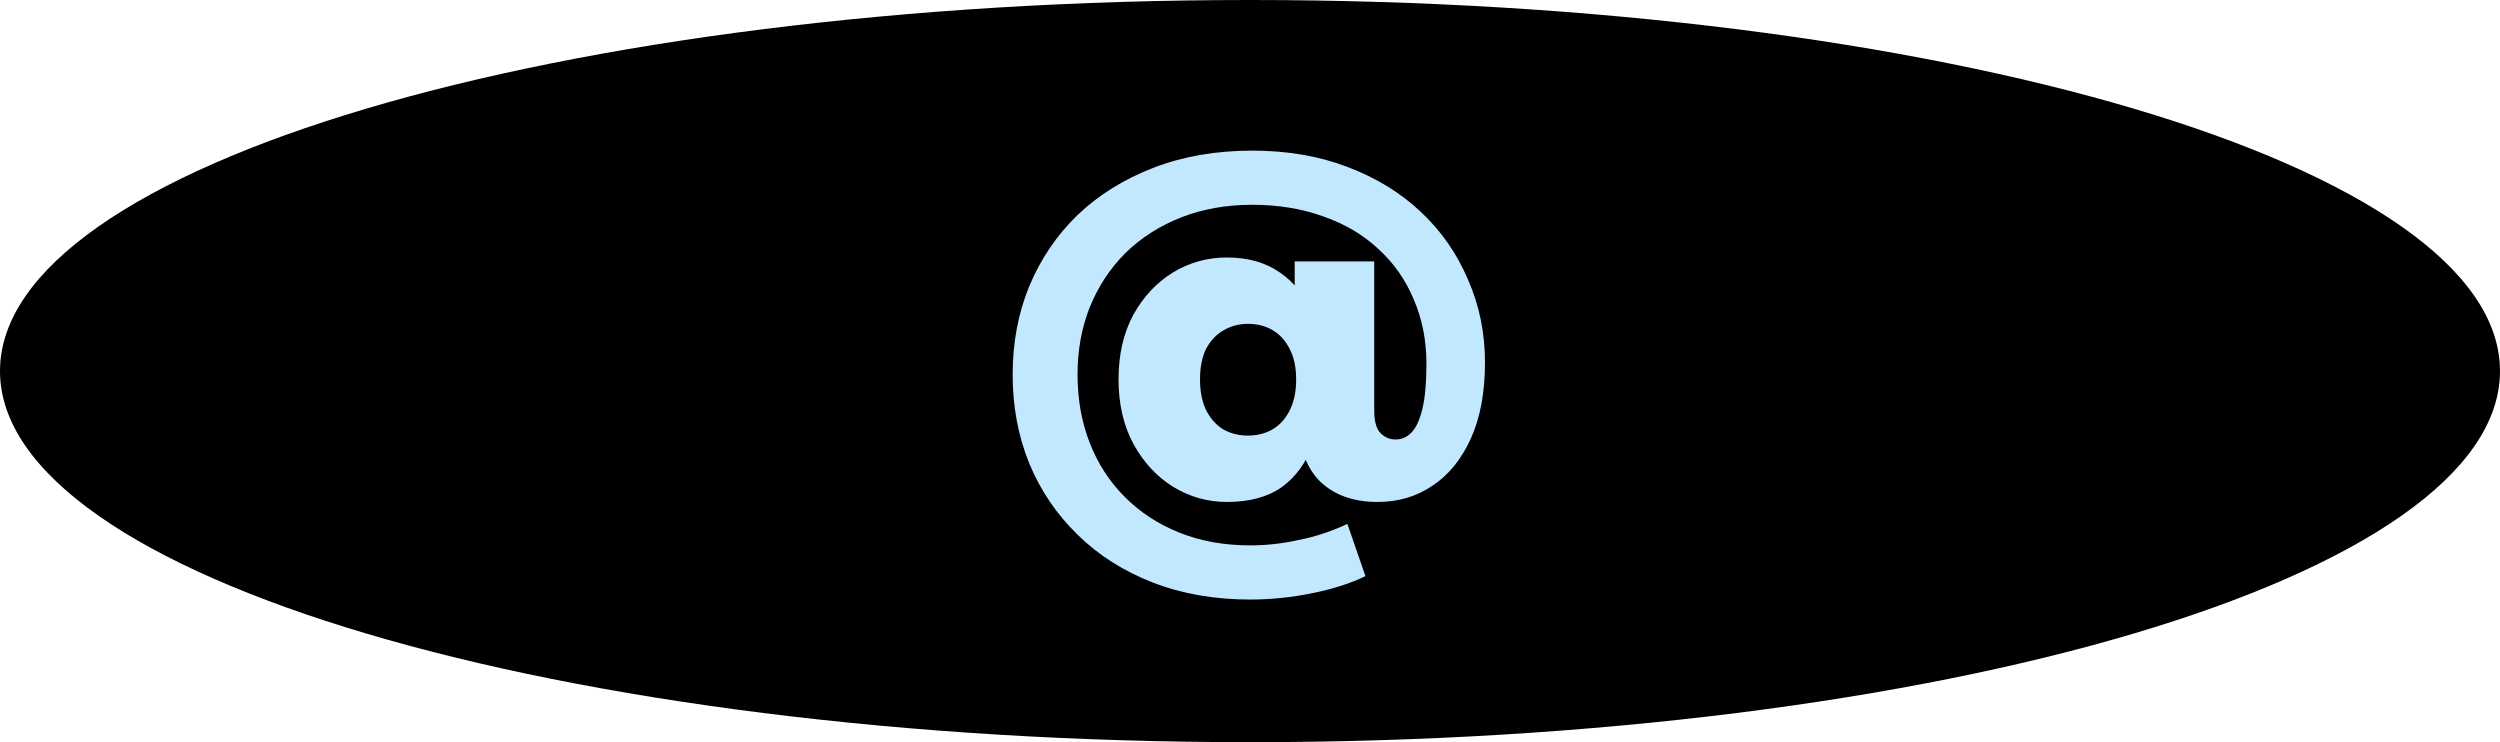 <?xml version="1.0" encoding="UTF-8"?> <svg xmlns="http://www.w3.org/2000/svg" width="256" height="76" viewBox="0 0 256 76" fill="none"><g clip-path="url(#clip0_7636_1252)"><path d="M128 76C198.692 76 256 58.987 256 38C256 17.013 198.692 0 128 0C57.307 0 0 17.013 0 38C0 58.987 57.307 76 128 76Z" fill="black"></path><path d="M128.029 61.393C124.365 61.393 121.033 60.81 118.035 59.645C115.037 58.479 112.472 56.846 110.34 54.748C108.209 52.682 106.56 50.251 105.394 47.453C104.261 44.654 103.695 41.623 103.695 38.359C103.695 35.094 104.261 32.079 105.394 29.315C106.56 26.516 108.209 24.085 110.34 22.019C112.506 19.954 115.104 18.338 118.135 17.173C121.167 16.007 124.531 15.424 128.229 15.424C131.793 15.424 135.024 15.973 137.922 17.073C140.854 18.172 143.369 19.704 145.467 21.67C147.566 23.635 149.181 25.95 150.314 28.615C151.48 31.247 152.063 34.078 152.063 37.109C152.063 40.174 151.58 42.772 150.614 44.904C149.648 47.036 148.332 48.652 146.666 49.751C145.034 50.85 143.169 51.4 141.07 51.4C138.572 51.4 136.59 50.684 135.124 49.251C133.692 47.786 132.975 45.654 132.975 42.856V41.157L133.025 38.658L132.576 30.564V26.766H140.72V42.006C140.72 43.139 140.937 43.922 141.37 44.355C141.803 44.788 142.319 45.004 142.919 45.004C143.552 45.004 144.101 44.754 144.568 44.255C145.034 43.755 145.401 42.939 145.667 41.806C145.934 40.674 146.067 39.158 146.067 37.259C146.067 34.861 145.634 32.662 144.768 30.664C143.935 28.665 142.736 26.95 141.17 25.517C139.604 24.051 137.722 22.935 135.524 22.169C133.325 21.37 130.894 20.97 128.229 20.97C125.564 20.97 123.132 21.403 120.933 22.269C118.735 23.135 116.836 24.351 115.237 25.917C113.672 27.482 112.456 29.331 111.59 31.463C110.757 33.562 110.34 35.86 110.34 38.359C110.34 40.89 110.757 43.222 111.59 45.354C112.422 47.486 113.622 49.335 115.187 50.9C116.753 52.466 118.618 53.682 120.784 54.548C122.949 55.414 125.364 55.847 128.029 55.847C129.661 55.847 131.31 55.664 132.975 55.297C134.674 54.964 136.34 54.415 137.972 53.648L139.821 58.995C138.322 59.728 136.506 60.311 134.375 60.744C132.243 61.177 130.127 61.393 128.029 61.393ZM125.63 51.4C123.665 51.4 121.833 50.884 120.134 49.851C118.468 48.818 117.119 47.369 116.087 45.504C115.054 43.605 114.538 41.39 114.538 38.858C114.538 36.327 115.037 34.128 116.037 32.263C117.069 30.397 118.418 28.948 120.084 27.916C121.783 26.883 123.632 26.366 125.63 26.366C127.796 26.366 129.611 26.883 131.077 27.916C132.542 28.915 133.642 30.347 134.375 32.213C135.107 34.045 135.474 36.26 135.474 38.858C135.474 41.423 135.124 43.655 134.425 45.554C133.725 47.419 132.659 48.868 131.227 49.901C129.794 50.9 127.929 51.4 125.63 51.4ZM127.779 44.604C128.745 44.604 129.594 44.388 130.327 43.955C131.06 43.522 131.643 42.872 132.076 42.006C132.509 41.14 132.726 40.091 132.726 38.858C132.726 37.626 132.509 36.593 132.076 35.76C131.643 34.894 131.06 34.245 130.327 33.812C129.594 33.379 128.745 33.162 127.779 33.162C126.846 33.162 125.997 33.395 125.231 33.861C124.498 34.295 123.915 34.928 123.482 35.76C123.082 36.593 122.882 37.626 122.882 38.858C122.882 40.057 123.082 41.09 123.482 41.956C123.915 42.822 124.498 43.489 125.231 43.955C125.997 44.388 126.846 44.604 127.779 44.604Z" fill="#C2E8FF"></path></g><defs><clipPath id="clip0_7636_1252"><rect width="256" height="76" fill="white"></rect></clipPath></defs></svg> 